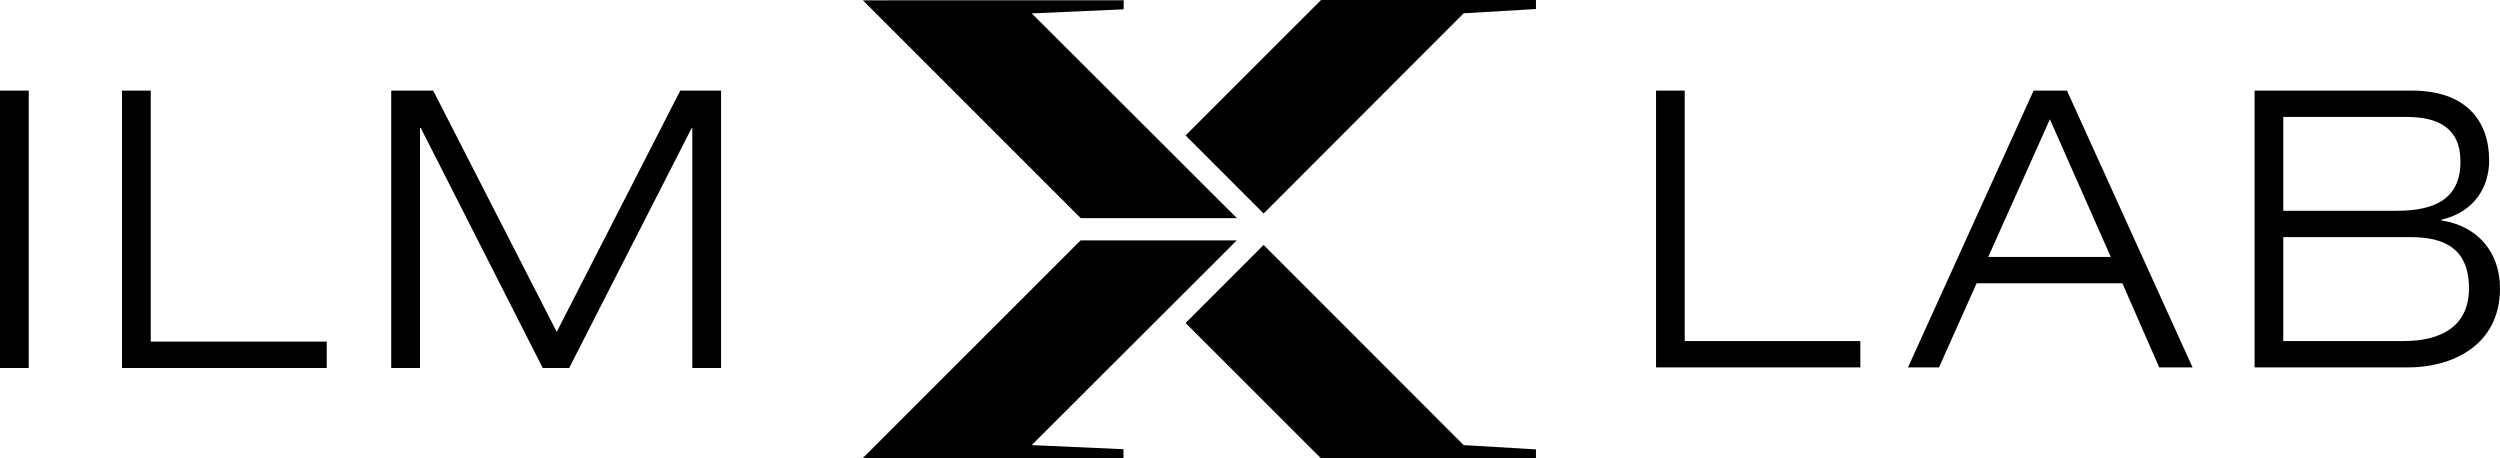 <?xml version="1.0" encoding="utf-8"?>
<!-- Generator: Adobe Illustrator 16.0.0, SVG Export Plug-In . SVG Version: 6.00 Build 0)  -->
<!DOCTYPE svg PUBLIC "-//W3C//DTD SVG 1.1//EN" "http://www.w3.org/Graphics/SVG/1.1/DTD/svg11.dtd">
<svg version="1.1" id="Layer_1" xmlns="http://www.w3.org/2000/svg" xmlns:xlink="http://www.w3.org/1999/xlink" x="0px" y="0px"
	 width="1000px" height="183.362px" viewBox="0 0 1000 183.362" enable-background="new 0 0 1000 183.362" xml:space="preserve">
<path d="M505.451,97.972l-31.217,31.215l54.196,54.175h85.96v-3.61l-28.929-1.707L505.451,97.972z M412.686,178.044l82.009-81.893
	l-62.481,0.017l-87.145,87.131h104.32l-0.012-3.61L412.686,178.044z M474.233,54.175l31.217,31.217l80.01-80.075l28.929-1.705V0
	h-85.96L474.233,54.175z M494.775,87.264L412.686,5.359l36.773-1.63l0.014-3.612L345.149,0.12l87.147,87.134L494.775,87.264z
	 M222.691,132.749l-49.419-96.503h-16.781v110.953h11.498V51.161h0.312l48.794,96.038h10.568l48.956-95.879h0.305v95.879h11.503
	V36.246h-16.32L222.691,132.749z M60.3,36.246H48.804v110.953h81.897V136.63H60.3V36.246z M0,147.199h11.503V36.246H0V147.199z
	 M673.886,36.24h-11.475v110.723h81.727v-10.547h-70.252V36.24z M813.445,36.24l-50.247,110.723h12.405l15.041-33.648h58.314
	l14.732,33.648h13.333L826.783,36.24H813.445z M795.296,102.768l24.664-55.056l24.346,55.056H795.296z M976.587,88.189v-0.311
	c13.175-3.104,19.072-13.027,19.072-23.73c0-15.659-9.146-27.908-30.856-27.908h-62.967v110.723h61.564
	c17.06,0,36.6-8.531,36.6-31.633C1000,101.056,991.163,90.362,976.587,88.189 M913.311,46.779h49.313
	c12.563,0,21.561,4.347,21.561,17.836c0,14.732-9.926,19.694-25.434,19.694h-45.44V46.779z M961.542,136.417h-48.231V94.855h51.022
	c13.336,0,23.259,4.498,23.259,20.476C987.592,130.527,976.432,136.417,961.542,136.417"/>
</svg>

